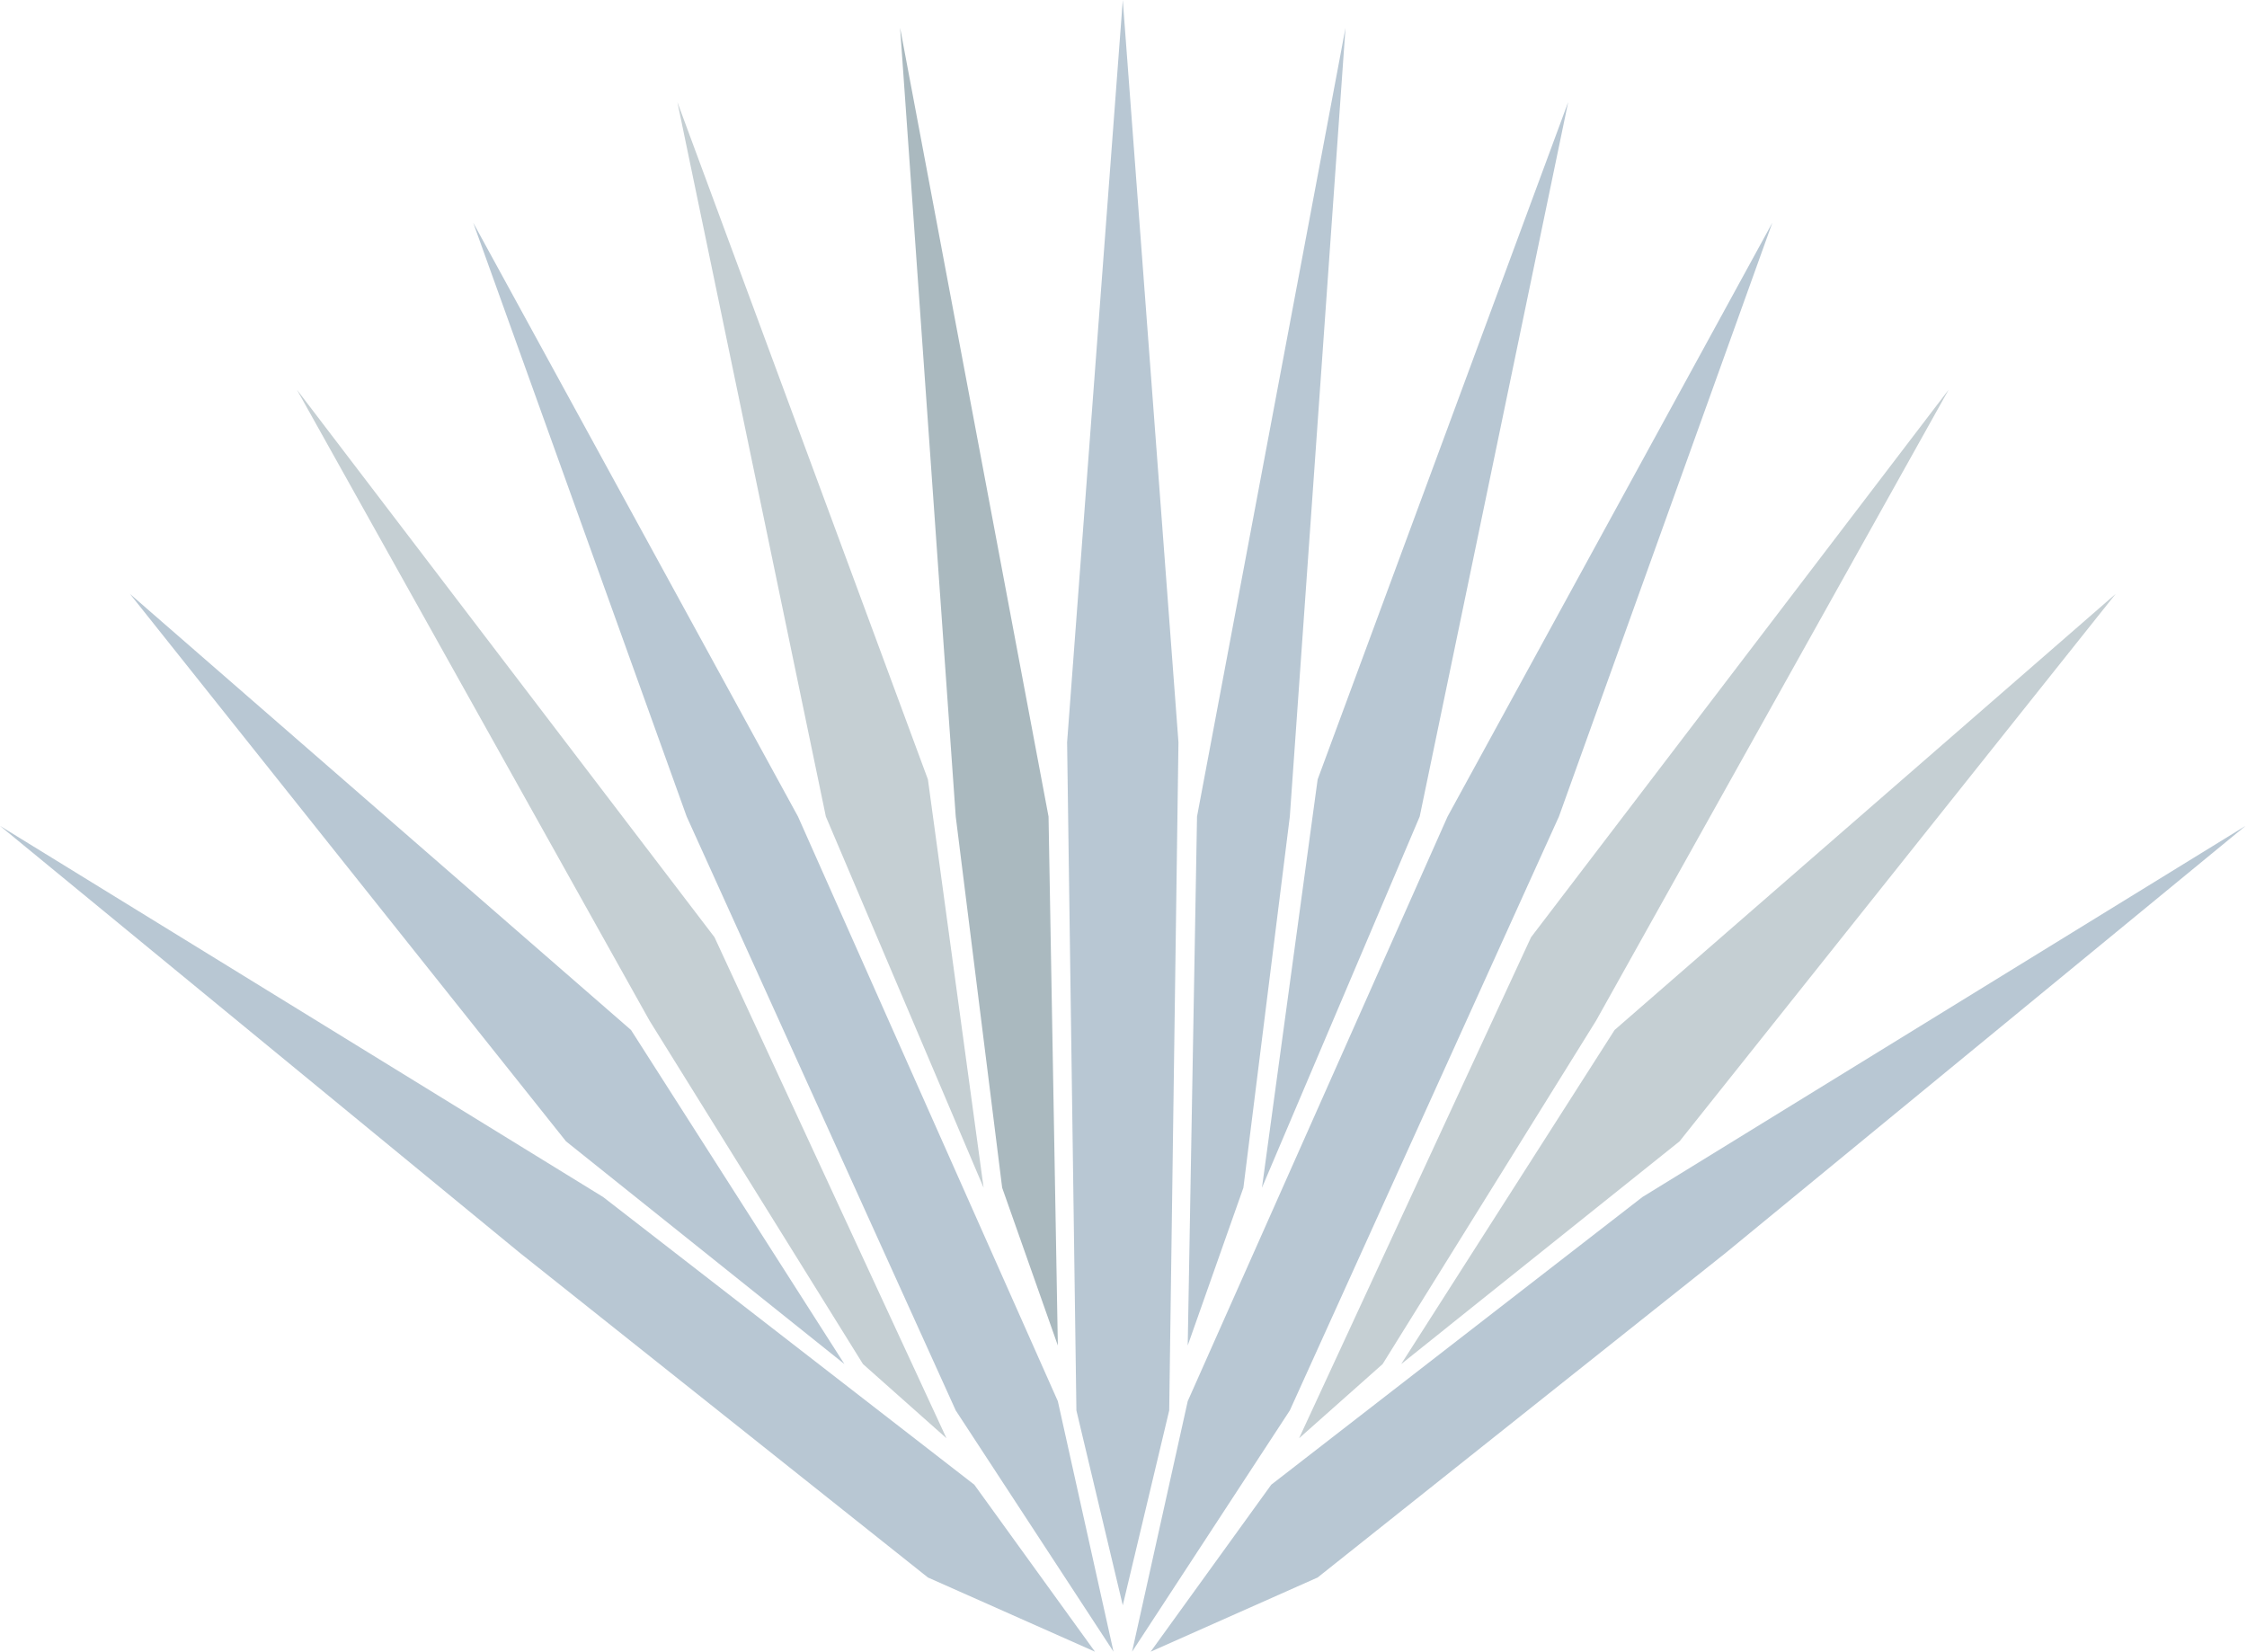 <?xml version="1.0" encoding="UTF-8"?>
<svg id="Layer_1" data-name="Layer 1" xmlns="http://www.w3.org/2000/svg" version="1.1" viewBox="0 0 500 367.53">
  <defs>
    <style>
      .cls-1 {
        opacity: .54;
      }

      .cls-1, .cls-2, .cls-3 {
        stroke-width: 0px;
      }

      .cls-1, .cls-3 {
        fill: #637e89;
      }

      .cls-2 {
        fill: #3e6887;
      }

      .cls-2, .cls-3 {
        opacity: .37;
      }
    </style>
  </defs>
  <polygon class="cls-2" points="249.84 0 262.23 165.18 260.17 313.85 249.84 357.21 239.52 313.85 237.45 165.18 249.84 0"/>
  <polygon class="cls-2" points="299.4 6.19 266.36 181.7 264.29 299.4 276.68 264.29 287.01 181.7 299.4 6.19"/>
  <polygon class="cls-2" points="348.95 22.71 293.2 173.44 280.81 264.29 315.91 181.7 348.95 22.71"/>
  <polygon class="cls-2" points="394.38 49.56 322.11 181.7 264.29 311.79 251.91 367.53 287.01 313.85 346.89 181.7 394.38 49.56"/>
  <polygon class="cls-3" points="433.61 86.72 340.69 208.55 289.07 320.04 307.66 303.53 355.15 227.13 433.61 86.72"/>
  <polygon class="cls-3" points="470.78 132.15 359.28 229.19 311.79 303.53 373.73 253.97 470.78 132.15"/>
  <polygon class="cls-2" points="499.68 183.77 365.47 266.36 282.88 330.37 256.04 367.53 293.2 351.02 384.05 278.75 499.68 183.77"/>
  <polygon class="cls-1" points="200.29 6.19 233.32 181.7 235.39 299.4 223 264.29 212.67 181.7 200.29 6.19"/>
  <polygon class="cls-3" points="150.73 22.71 206.48 173.44 218.87 264.29 183.77 181.7 150.73 22.71"/>
  <polygon class="cls-2" points="105.3 49.56 177.57 181.7 235.39 311.79 247.78 367.53 212.67 313.85 152.8 181.7 105.3 49.56"/>
  <polygon class="cls-3" points="66.07 86.72 158.99 208.55 210.61 320.04 192.03 303.53 144.54 227.13 66.07 86.72"/>
  <polygon class="cls-2" points="28.91 132.15 140.41 229.19 187.9 303.53 125.95 253.97 28.91 132.15"/>
  <polygon class="cls-2" points="0 183.77 134.21 266.36 216.8 330.37 243.65 367.53 206.48 351.02 115.63 278.75 0 183.77"/>
</svg>